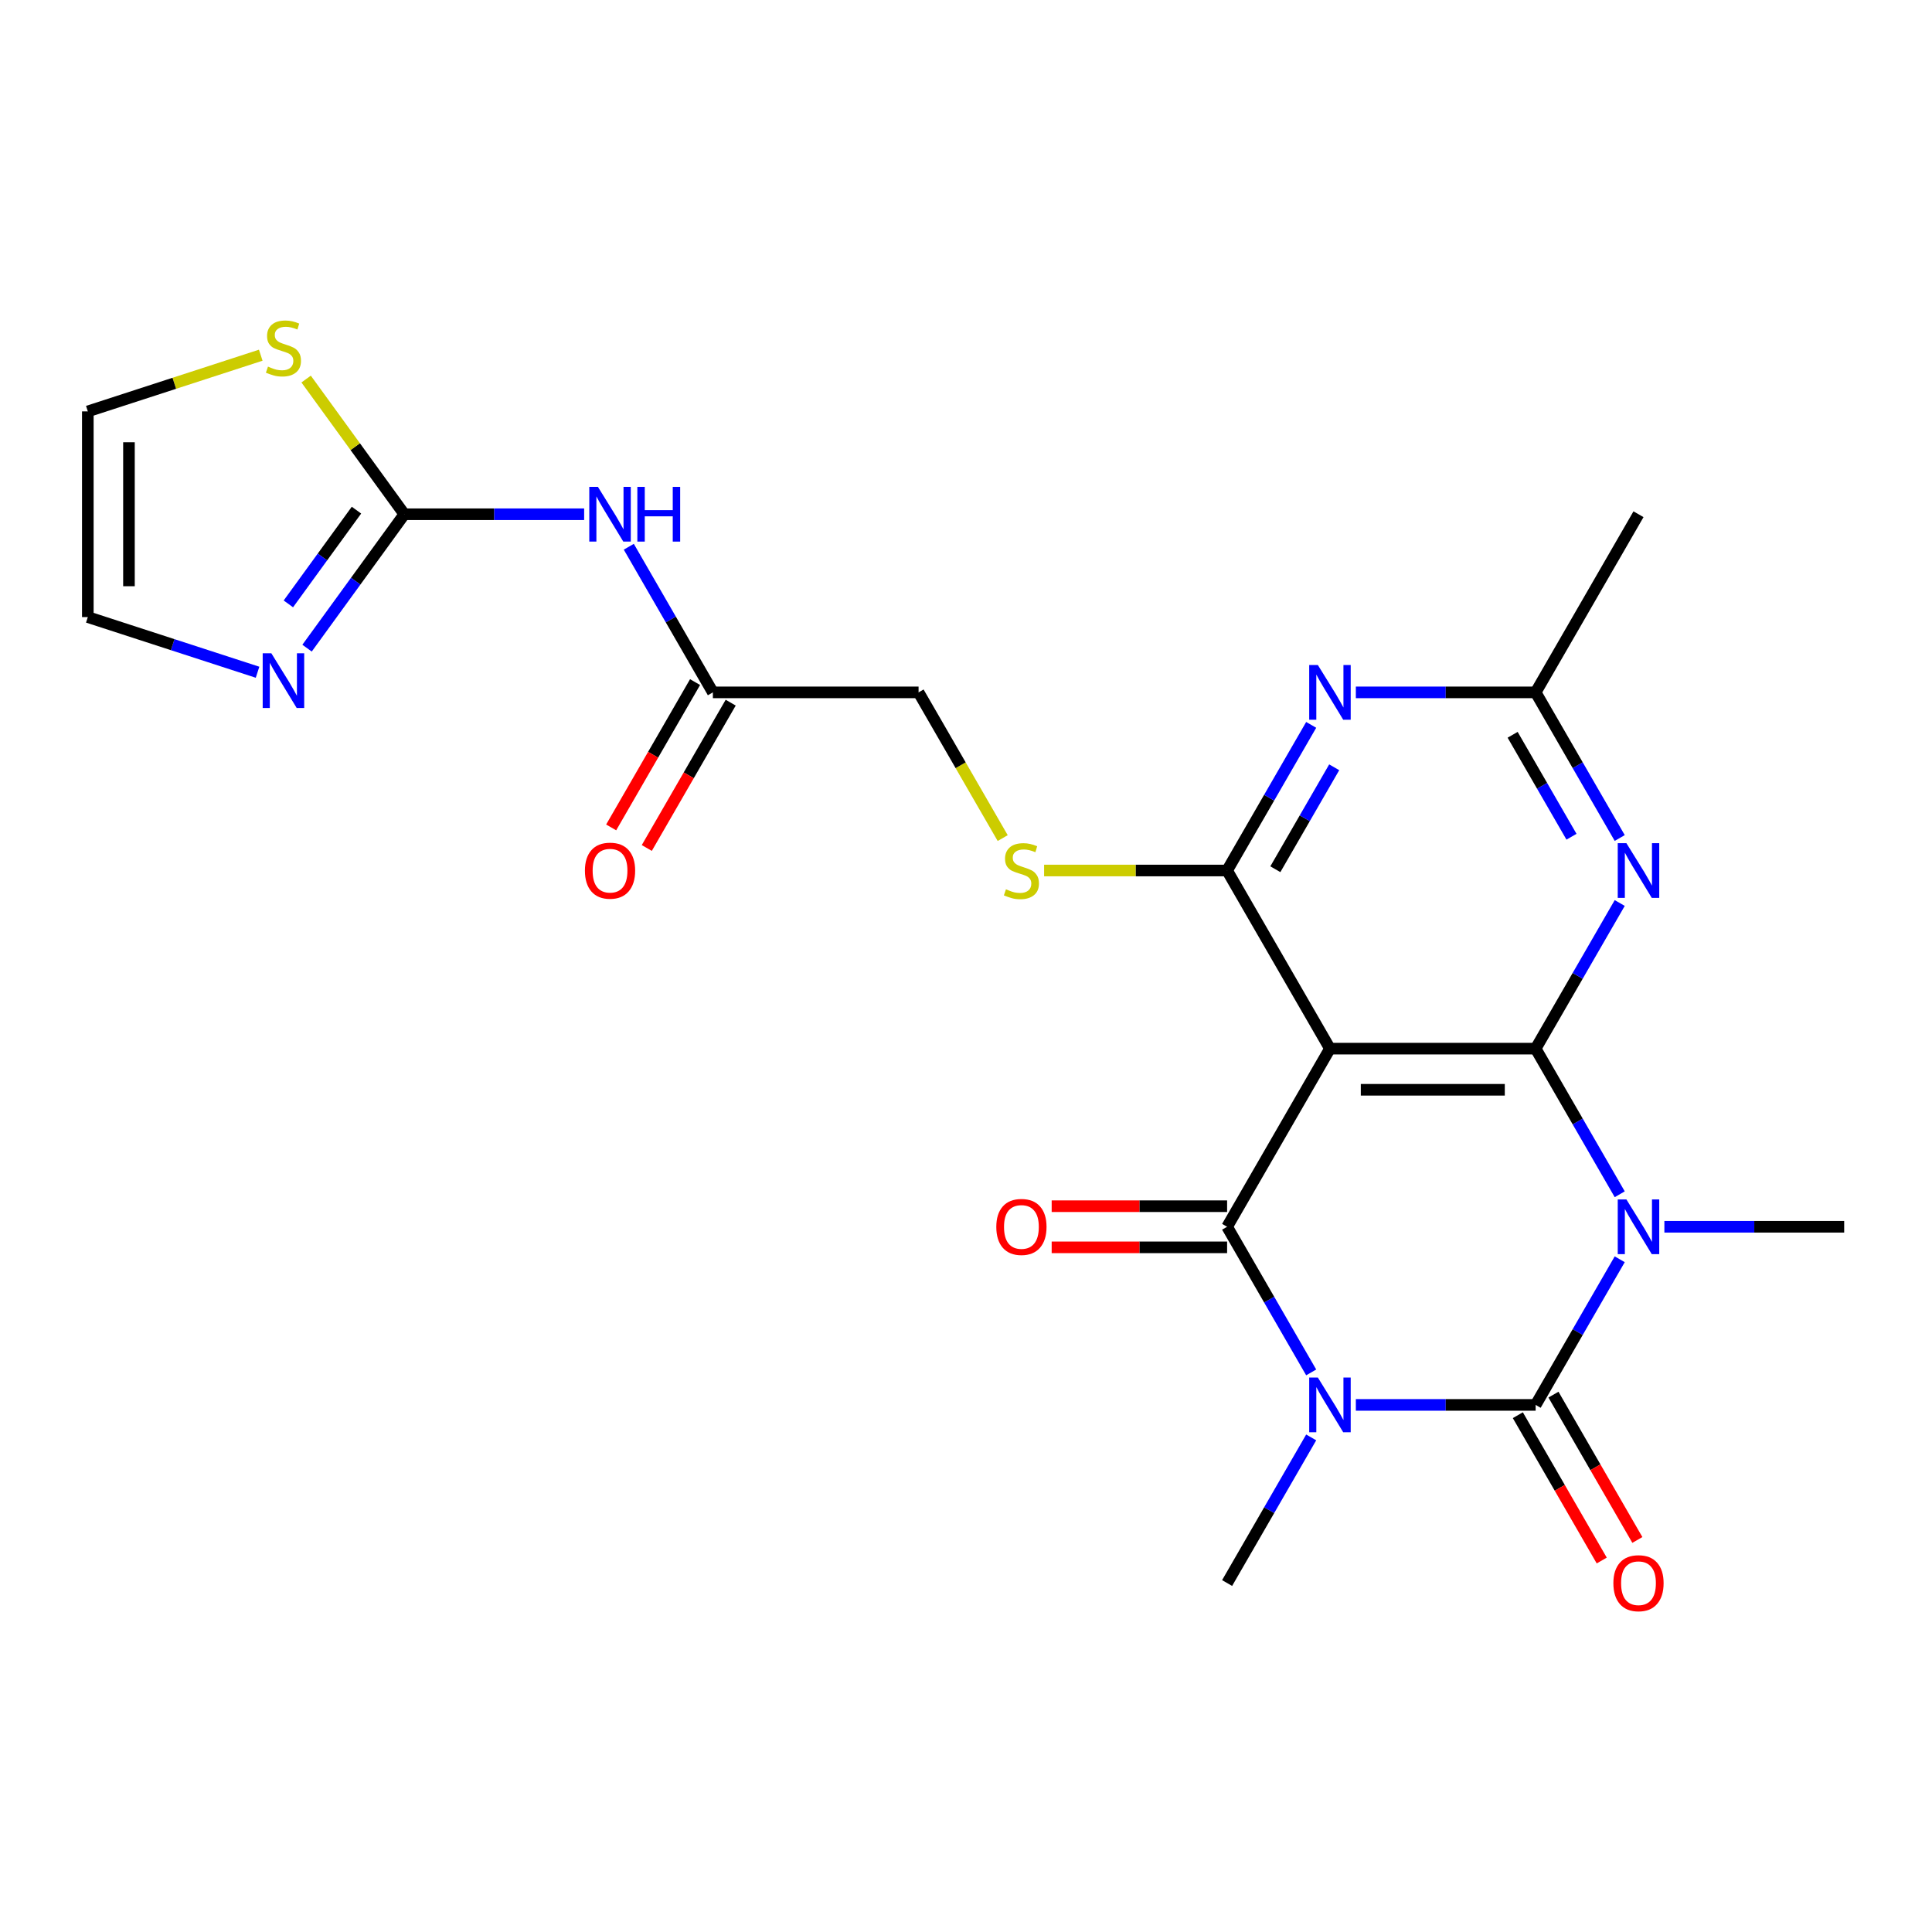 <?xml version='1.0' encoding='iso-8859-1'?>
<svg version='1.1' baseProfile='full'
              xmlns='http://www.w3.org/2000/svg'
                      xmlns:rdkit='http://www.rdkit.org/xml'
                      xmlns:xlink='http://www.w3.org/1999/xlink'
                  xml:space='preserve'
width='1000px' height='1000px' viewBox='0 0 1000 1000'>
<!-- END OF HEADER -->
<rect style='opacity:1.0;fill:#FFFFFF;stroke:none' width='1000' height='1000' x='0' y='0'> </rect>
<path class='bond-1' d='M 701.784,727.179 L 748.316,727.179' style='fill:none;fill-rule:evenodd;stroke:#0000FF;stroke-width:6px;stroke-linecap:butt;stroke-linejoin:miter;stroke-opacity:1' />
<path class='bond-1' d='M 748.316,727.179 L 794.847,727.179' style='fill:none;fill-rule:evenodd;stroke:#000000;stroke-width:6px;stroke-linecap:butt;stroke-linejoin:miter;stroke-opacity:1' />
<path class='bond-3' d='M 678.67,710.357 L 656.91,672.667' style='fill:none;fill-rule:evenodd;stroke:#0000FF;stroke-width:6px;stroke-linecap:butt;stroke-linejoin:miter;stroke-opacity:1' />
<path class='bond-3' d='M 656.91,672.667 L 635.149,634.977' style='fill:none;fill-rule:evenodd;stroke:#000000;stroke-width:6px;stroke-linecap:butt;stroke-linejoin:miter;stroke-opacity:1' />
<path class='bond-20' d='M 678.67,744 L 656.91,781.69' style='fill:none;fill-rule:evenodd;stroke:#0000FF;stroke-width:6px;stroke-linecap:butt;stroke-linejoin:miter;stroke-opacity:1' />
<path class='bond-20' d='M 656.91,781.69 L 635.149,819.38' style='fill:none;fill-rule:evenodd;stroke:#000000;stroke-width:6px;stroke-linecap:butt;stroke-linejoin:miter;stroke-opacity:1' />
<path class='bond-0' d='M 838.368,651.799 L 816.608,689.489' style='fill:none;fill-rule:evenodd;stroke:#0000FF;stroke-width:6px;stroke-linecap:butt;stroke-linejoin:miter;stroke-opacity:1' />
<path class='bond-0' d='M 816.608,689.489 L 794.847,727.179' style='fill:none;fill-rule:evenodd;stroke:#000000;stroke-width:6px;stroke-linecap:butt;stroke-linejoin:miter;stroke-opacity:1' />
<path class='bond-21' d='M 861.482,634.977 L 908.014,634.977' style='fill:none;fill-rule:evenodd;stroke:#0000FF;stroke-width:6px;stroke-linecap:butt;stroke-linejoin:miter;stroke-opacity:1' />
<path class='bond-21' d='M 908.014,634.977 L 954.545,634.977' style='fill:none;fill-rule:evenodd;stroke:#000000;stroke-width:6px;stroke-linecap:butt;stroke-linejoin:miter;stroke-opacity:1' />
<path class='bond-24' d='M 838.368,618.155 L 816.608,580.465' style='fill:none;fill-rule:evenodd;stroke:#0000FF;stroke-width:6px;stroke-linecap:butt;stroke-linejoin:miter;stroke-opacity:1' />
<path class='bond-24' d='M 816.608,580.465 L 794.847,542.775' style='fill:none;fill-rule:evenodd;stroke:#000000;stroke-width:6px;stroke-linecap:butt;stroke-linejoin:miter;stroke-opacity:1' />
<path class='bond-15' d='M 785.627,732.502 L 807.341,770.112' style='fill:none;fill-rule:evenodd;stroke:#000000;stroke-width:6px;stroke-linecap:butt;stroke-linejoin:miter;stroke-opacity:1' />
<path class='bond-15' d='M 807.341,770.112 L 829.056,807.722' style='fill:none;fill-rule:evenodd;stroke:#FF0000;stroke-width:6px;stroke-linecap:butt;stroke-linejoin:miter;stroke-opacity:1' />
<path class='bond-15' d='M 804.068,721.855 L 825.782,759.465' style='fill:none;fill-rule:evenodd;stroke:#000000;stroke-width:6px;stroke-linecap:butt;stroke-linejoin:miter;stroke-opacity:1' />
<path class='bond-15' d='M 825.782,759.465 L 847.496,797.075' style='fill:none;fill-rule:evenodd;stroke:#FF0000;stroke-width:6px;stroke-linecap:butt;stroke-linejoin:miter;stroke-opacity:1' />
<path class='bond-2' d='M 794.847,542.775 L 688.382,542.775' style='fill:none;fill-rule:evenodd;stroke:#000000;stroke-width:6px;stroke-linecap:butt;stroke-linejoin:miter;stroke-opacity:1' />
<path class='bond-2' d='M 778.878,564.068 L 704.352,564.068' style='fill:none;fill-rule:evenodd;stroke:#000000;stroke-width:6px;stroke-linecap:butt;stroke-linejoin:miter;stroke-opacity:1' />
<path class='bond-6' d='M 794.847,542.775 L 816.608,505.085' style='fill:none;fill-rule:evenodd;stroke:#000000;stroke-width:6px;stroke-linecap:butt;stroke-linejoin:miter;stroke-opacity:1' />
<path class='bond-6' d='M 816.608,505.085 L 838.368,467.395' style='fill:none;fill-rule:evenodd;stroke:#0000FF;stroke-width:6px;stroke-linecap:butt;stroke-linejoin:miter;stroke-opacity:1' />
<path class='bond-4' d='M 635.149,634.977 L 688.382,542.775' style='fill:none;fill-rule:evenodd;stroke:#000000;stroke-width:6px;stroke-linecap:butt;stroke-linejoin:miter;stroke-opacity:1' />
<path class='bond-16' d='M 635.149,624.33 L 589.747,624.33' style='fill:none;fill-rule:evenodd;stroke:#000000;stroke-width:6px;stroke-linecap:butt;stroke-linejoin:miter;stroke-opacity:1' />
<path class='bond-16' d='M 589.747,624.33 L 544.346,624.33' style='fill:none;fill-rule:evenodd;stroke:#FF0000;stroke-width:6px;stroke-linecap:butt;stroke-linejoin:miter;stroke-opacity:1' />
<path class='bond-16' d='M 635.149,645.623 L 589.747,645.623' style='fill:none;fill-rule:evenodd;stroke:#000000;stroke-width:6px;stroke-linecap:butt;stroke-linejoin:miter;stroke-opacity:1' />
<path class='bond-16' d='M 589.747,645.623 L 544.346,645.623' style='fill:none;fill-rule:evenodd;stroke:#FF0000;stroke-width:6px;stroke-linecap:butt;stroke-linejoin:miter;stroke-opacity:1' />
<path class='bond-5' d='M 688.382,542.775 L 635.149,450.574' style='fill:none;fill-rule:evenodd;stroke:#000000;stroke-width:6px;stroke-linecap:butt;stroke-linejoin:miter;stroke-opacity:1' />
<path class='bond-7' d='M 635.149,450.574 L 656.91,412.883' style='fill:none;fill-rule:evenodd;stroke:#000000;stroke-width:6px;stroke-linecap:butt;stroke-linejoin:miter;stroke-opacity:1' />
<path class='bond-7' d='M 656.91,412.883 L 678.67,375.193' style='fill:none;fill-rule:evenodd;stroke:#0000FF;stroke-width:6px;stroke-linecap:butt;stroke-linejoin:miter;stroke-opacity:1' />
<path class='bond-7' d='M 660.118,449.913 L 675.35,423.53' style='fill:none;fill-rule:evenodd;stroke:#000000;stroke-width:6px;stroke-linecap:butt;stroke-linejoin:miter;stroke-opacity:1' />
<path class='bond-7' d='M 675.35,423.53 L 690.582,397.147' style='fill:none;fill-rule:evenodd;stroke:#0000FF;stroke-width:6px;stroke-linecap:butt;stroke-linejoin:miter;stroke-opacity:1' />
<path class='bond-12' d='M 635.149,450.574 L 587.787,450.574' style='fill:none;fill-rule:evenodd;stroke:#000000;stroke-width:6px;stroke-linecap:butt;stroke-linejoin:miter;stroke-opacity:1' />
<path class='bond-12' d='M 587.787,450.574 L 540.426,450.574' style='fill:none;fill-rule:evenodd;stroke:#CCCC00;stroke-width:6px;stroke-linecap:butt;stroke-linejoin:miter;stroke-opacity:1' />
<path class='bond-25' d='M 838.368,433.752 L 816.608,396.062' style='fill:none;fill-rule:evenodd;stroke:#0000FF;stroke-width:6px;stroke-linecap:butt;stroke-linejoin:miter;stroke-opacity:1' />
<path class='bond-25' d='M 816.608,396.062 L 794.847,358.372' style='fill:none;fill-rule:evenodd;stroke:#000000;stroke-width:6px;stroke-linecap:butt;stroke-linejoin:miter;stroke-opacity:1' />
<path class='bond-25' d='M 813.4,433.091 L 798.167,406.708' style='fill:none;fill-rule:evenodd;stroke:#0000FF;stroke-width:6px;stroke-linecap:butt;stroke-linejoin:miter;stroke-opacity:1' />
<path class='bond-25' d='M 798.167,406.708 L 782.935,380.325' style='fill:none;fill-rule:evenodd;stroke:#000000;stroke-width:6px;stroke-linecap:butt;stroke-linejoin:miter;stroke-opacity:1' />
<path class='bond-10' d='M 701.784,358.372 L 748.316,358.372' style='fill:none;fill-rule:evenodd;stroke:#0000FF;stroke-width:6px;stroke-linecap:butt;stroke-linejoin:miter;stroke-opacity:1' />
<path class='bond-10' d='M 748.316,358.372 L 794.847,358.372' style='fill:none;fill-rule:evenodd;stroke:#000000;stroke-width:6px;stroke-linecap:butt;stroke-linejoin:miter;stroke-opacity:1' />
<path class='bond-8' d='M 209.288,266.17 L 255.82,266.17' style='fill:none;fill-rule:evenodd;stroke:#000000;stroke-width:6px;stroke-linecap:butt;stroke-linejoin:miter;stroke-opacity:1' />
<path class='bond-8' d='M 255.82,266.17 L 302.352,266.17' style='fill:none;fill-rule:evenodd;stroke:#0000FF;stroke-width:6px;stroke-linecap:butt;stroke-linejoin:miter;stroke-opacity:1' />
<path class='bond-11' d='M 209.288,266.17 L 184.109,300.825' style='fill:none;fill-rule:evenodd;stroke:#000000;stroke-width:6px;stroke-linecap:butt;stroke-linejoin:miter;stroke-opacity:1' />
<path class='bond-11' d='M 184.109,300.825 L 158.931,335.481' style='fill:none;fill-rule:evenodd;stroke:#0000FF;stroke-width:6px;stroke-linecap:butt;stroke-linejoin:miter;stroke-opacity:1' />
<path class='bond-11' d='M 184.508,264.051 L 166.883,288.31' style='fill:none;fill-rule:evenodd;stroke:#000000;stroke-width:6px;stroke-linecap:butt;stroke-linejoin:miter;stroke-opacity:1' />
<path class='bond-11' d='M 166.883,288.31 L 149.258,312.568' style='fill:none;fill-rule:evenodd;stroke:#0000FF;stroke-width:6px;stroke-linecap:butt;stroke-linejoin:miter;stroke-opacity:1' />
<path class='bond-13' d='M 209.288,266.17 L 183.869,231.184' style='fill:none;fill-rule:evenodd;stroke:#000000;stroke-width:6px;stroke-linecap:butt;stroke-linejoin:miter;stroke-opacity:1' />
<path class='bond-13' d='M 183.869,231.184 L 158.451,196.199' style='fill:none;fill-rule:evenodd;stroke:#CCCC00;stroke-width:6px;stroke-linecap:butt;stroke-linejoin:miter;stroke-opacity:1' />
<path class='bond-9' d='M 325.465,282.992 L 347.226,320.682' style='fill:none;fill-rule:evenodd;stroke:#0000FF;stroke-width:6px;stroke-linecap:butt;stroke-linejoin:miter;stroke-opacity:1' />
<path class='bond-9' d='M 347.226,320.682 L 368.986,358.372' style='fill:none;fill-rule:evenodd;stroke:#000000;stroke-width:6px;stroke-linecap:butt;stroke-linejoin:miter;stroke-opacity:1' />
<path class='bond-23' d='M 794.847,358.372 L 848.08,266.17' style='fill:none;fill-rule:evenodd;stroke:#000000;stroke-width:6px;stroke-linecap:butt;stroke-linejoin:miter;stroke-opacity:1' />
<path class='bond-17' d='M 133.307,347.948 L 89.381,333.675' style='fill:none;fill-rule:evenodd;stroke:#0000FF;stroke-width:6px;stroke-linecap:butt;stroke-linejoin:miter;stroke-opacity:1' />
<path class='bond-17' d='M 89.381,333.675 L 45.455,319.403' style='fill:none;fill-rule:evenodd;stroke:#000000;stroke-width:6px;stroke-linecap:butt;stroke-linejoin:miter;stroke-opacity:1' />
<path class='bond-22' d='M 518.995,433.792 L 497.223,396.082' style='fill:none;fill-rule:evenodd;stroke:#CCCC00;stroke-width:6px;stroke-linecap:butt;stroke-linejoin:miter;stroke-opacity:1' />
<path class='bond-22' d='M 497.223,396.082 L 475.451,358.372' style='fill:none;fill-rule:evenodd;stroke:#000000;stroke-width:6px;stroke-linecap:butt;stroke-linejoin:miter;stroke-opacity:1' />
<path class='bond-18' d='M 134.967,183.853 L 90.211,198.395' style='fill:none;fill-rule:evenodd;stroke:#CCCC00;stroke-width:6px;stroke-linecap:butt;stroke-linejoin:miter;stroke-opacity:1' />
<path class='bond-18' d='M 90.211,198.395 L 45.455,212.937' style='fill:none;fill-rule:evenodd;stroke:#000000;stroke-width:6px;stroke-linecap:butt;stroke-linejoin:miter;stroke-opacity:1' />
<path class='bond-14' d='M 368.986,358.372 L 475.451,358.372' style='fill:none;fill-rule:evenodd;stroke:#000000;stroke-width:6px;stroke-linecap:butt;stroke-linejoin:miter;stroke-opacity:1' />
<path class='bond-19' d='M 359.766,353.049 L 338.052,390.659' style='fill:none;fill-rule:evenodd;stroke:#000000;stroke-width:6px;stroke-linecap:butt;stroke-linejoin:miter;stroke-opacity:1' />
<path class='bond-19' d='M 338.052,390.659 L 316.337,428.269' style='fill:none;fill-rule:evenodd;stroke:#FF0000;stroke-width:6px;stroke-linecap:butt;stroke-linejoin:miter;stroke-opacity:1' />
<path class='bond-19' d='M 378.206,363.695 L 356.492,401.305' style='fill:none;fill-rule:evenodd;stroke:#000000;stroke-width:6px;stroke-linecap:butt;stroke-linejoin:miter;stroke-opacity:1' />
<path class='bond-19' d='M 356.492,401.305 L 334.778,438.915' style='fill:none;fill-rule:evenodd;stroke:#FF0000;stroke-width:6px;stroke-linecap:butt;stroke-linejoin:miter;stroke-opacity:1' />
<path class='bond-26' d='M 45.455,319.403 L 45.455,212.937' style='fill:none;fill-rule:evenodd;stroke:#000000;stroke-width:6px;stroke-linecap:butt;stroke-linejoin:miter;stroke-opacity:1' />
<path class='bond-26' d='M 66.748,303.433 L 66.748,228.907' style='fill:none;fill-rule:evenodd;stroke:#000000;stroke-width:6px;stroke-linecap:butt;stroke-linejoin:miter;stroke-opacity:1' />
<path  class='atom-0' d='M 682.122 713.019
L 691.402 728.019
Q 692.322 729.499, 693.802 732.179
Q 695.282 734.859, 695.362 735.019
L 695.362 713.019
L 699.122 713.019
L 699.122 741.339
L 695.242 741.339
L 685.282 724.939
Q 684.122 723.019, 682.882 720.819
Q 681.682 718.619, 681.322 717.939
L 681.322 741.339
L 677.642 741.339
L 677.642 713.019
L 682.122 713.019
' fill='#0000FF'/>
<path  class='atom-1' d='M 841.82 620.817
L 851.1 635.817
Q 852.02 637.297, 853.5 639.977
Q 854.98 642.657, 855.06 642.817
L 855.06 620.817
L 858.82 620.817
L 858.82 649.137
L 854.94 649.137
L 844.98 632.737
Q 843.82 630.817, 842.58 628.617
Q 841.38 626.417, 841.02 625.737
L 841.02 649.137
L 837.34 649.137
L 837.34 620.817
L 841.82 620.817
' fill='#0000FF'/>
<path  class='atom-7' d='M 841.82 436.414
L 851.1 451.414
Q 852.02 452.894, 853.5 455.574
Q 854.98 458.254, 855.06 458.414
L 855.06 436.414
L 858.82 436.414
L 858.82 464.734
L 854.94 464.734
L 844.98 448.334
Q 843.82 446.414, 842.58 444.214
Q 841.38 442.014, 841.02 441.334
L 841.02 464.734
L 837.34 464.734
L 837.34 436.414
L 841.82 436.414
' fill='#0000FF'/>
<path  class='atom-8' d='M 682.122 344.212
L 691.402 359.212
Q 692.322 360.692, 693.802 363.372
Q 695.282 366.052, 695.362 366.212
L 695.362 344.212
L 699.122 344.212
L 699.122 372.532
L 695.242 372.532
L 685.282 356.132
Q 684.122 354.212, 682.882 352.012
Q 681.682 349.812, 681.322 349.132
L 681.322 372.532
L 677.642 372.532
L 677.642 344.212
L 682.122 344.212
' fill='#0000FF'/>
<path  class='atom-10' d='M 309.493 252.01
L 318.773 267.01
Q 319.693 268.49, 321.173 271.17
Q 322.653 273.85, 322.733 274.01
L 322.733 252.01
L 326.493 252.01
L 326.493 280.33
L 322.613 280.33
L 312.653 263.93
Q 311.493 262.01, 310.253 259.81
Q 309.053 257.61, 308.693 256.93
L 308.693 280.33
L 305.013 280.33
L 305.013 252.01
L 309.493 252.01
' fill='#0000FF'/>
<path  class='atom-10' d='M 329.893 252.01
L 333.733 252.01
L 333.733 264.05
L 348.213 264.05
L 348.213 252.01
L 352.053 252.01
L 352.053 280.33
L 348.213 280.33
L 348.213 267.25
L 333.733 267.25
L 333.733 280.33
L 329.893 280.33
L 329.893 252.01
' fill='#0000FF'/>
<path  class='atom-12' d='M 140.449 338.142
L 149.729 353.142
Q 150.649 354.622, 152.129 357.302
Q 153.609 359.982, 153.689 360.142
L 153.689 338.142
L 157.449 338.142
L 157.449 366.462
L 153.569 366.462
L 143.609 350.062
Q 142.449 348.142, 141.209 345.942
Q 140.009 343.742, 139.649 343.062
L 139.649 366.462
L 135.969 366.462
L 135.969 338.142
L 140.449 338.142
' fill='#0000FF'/>
<path  class='atom-13' d='M 520.684 460.294
Q 521.004 460.414, 522.324 460.974
Q 523.644 461.534, 525.084 461.894
Q 526.564 462.214, 528.004 462.214
Q 530.684 462.214, 532.244 460.934
Q 533.804 459.614, 533.804 457.334
Q 533.804 455.774, 533.004 454.814
Q 532.244 453.854, 531.044 453.334
Q 529.844 452.814, 527.844 452.214
Q 525.324 451.454, 523.804 450.734
Q 522.324 450.014, 521.244 448.494
Q 520.204 446.974, 520.204 444.414
Q 520.204 440.854, 522.604 438.654
Q 525.044 436.454, 529.844 436.454
Q 533.124 436.454, 536.844 438.014
L 535.924 441.094
Q 532.524 439.694, 529.964 439.694
Q 527.204 439.694, 525.684 440.854
Q 524.164 441.974, 524.204 443.934
Q 524.204 445.454, 524.964 446.374
Q 525.764 447.294, 526.884 447.814
Q 528.044 448.334, 529.964 448.934
Q 532.524 449.734, 534.044 450.534
Q 535.564 451.334, 536.644 452.974
Q 537.764 454.574, 537.764 457.334
Q 537.764 461.254, 535.124 463.374
Q 532.524 465.454, 528.164 465.454
Q 525.644 465.454, 523.724 464.894
Q 521.844 464.374, 519.604 463.454
L 520.684 460.294
' fill='#CCCC00'/>
<path  class='atom-14' d='M 138.709 189.758
Q 139.029 189.878, 140.349 190.438
Q 141.669 190.998, 143.109 191.358
Q 144.589 191.678, 146.029 191.678
Q 148.709 191.678, 150.269 190.398
Q 151.829 189.078, 151.829 186.798
Q 151.829 185.238, 151.029 184.278
Q 150.269 183.318, 149.069 182.798
Q 147.869 182.278, 145.869 181.678
Q 143.349 180.918, 141.829 180.198
Q 140.349 179.478, 139.269 177.958
Q 138.229 176.438, 138.229 173.878
Q 138.229 170.318, 140.629 168.118
Q 143.069 165.918, 147.869 165.918
Q 151.149 165.918, 154.869 167.478
L 153.949 170.558
Q 150.549 169.158, 147.989 169.158
Q 145.229 169.158, 143.709 170.318
Q 142.189 171.438, 142.229 173.398
Q 142.229 174.918, 142.989 175.838
Q 143.789 176.758, 144.909 177.278
Q 146.069 177.798, 147.989 178.398
Q 150.549 179.198, 152.069 179.998
Q 153.589 180.798, 154.669 182.438
Q 155.789 184.038, 155.789 186.798
Q 155.789 190.718, 153.149 192.838
Q 150.549 194.918, 146.189 194.918
Q 143.669 194.918, 141.749 194.358
Q 139.869 193.838, 137.629 192.918
L 138.709 189.758
' fill='#CCCC00'/>
<path  class='atom-16' d='M 835.08 819.46
Q 835.08 812.66, 838.44 808.86
Q 841.8 805.06, 848.08 805.06
Q 854.36 805.06, 857.72 808.86
Q 861.08 812.66, 861.08 819.46
Q 861.08 826.34, 857.68 830.26
Q 854.28 834.14, 848.08 834.14
Q 841.84 834.14, 838.44 830.26
Q 835.08 826.38, 835.08 819.46
M 848.08 830.94
Q 852.4 830.94, 854.72 828.06
Q 857.08 825.14, 857.08 819.46
Q 857.08 813.9, 854.72 811.1
Q 852.4 808.26, 848.08 808.26
Q 843.76 808.26, 841.4 811.06
Q 839.08 813.86, 839.08 819.46
Q 839.08 825.18, 841.4 828.06
Q 843.76 830.94, 848.08 830.94
' fill='#FF0000'/>
<path  class='atom-17' d='M 515.684 635.057
Q 515.684 628.257, 519.044 624.457
Q 522.404 620.657, 528.684 620.657
Q 534.964 620.657, 538.324 624.457
Q 541.684 628.257, 541.684 635.057
Q 541.684 641.937, 538.284 645.857
Q 534.884 649.737, 528.684 649.737
Q 522.444 649.737, 519.044 645.857
Q 515.684 641.977, 515.684 635.057
M 528.684 646.537
Q 533.004 646.537, 535.324 643.657
Q 537.684 640.737, 537.684 635.057
Q 537.684 629.497, 535.324 626.697
Q 533.004 623.857, 528.684 623.857
Q 524.364 623.857, 522.004 626.657
Q 519.684 629.457, 519.684 635.057
Q 519.684 640.777, 522.004 643.657
Q 524.364 646.537, 528.684 646.537
' fill='#FF0000'/>
<path  class='atom-20' d='M 302.753 450.654
Q 302.753 443.854, 306.113 440.054
Q 309.473 436.254, 315.753 436.254
Q 322.033 436.254, 325.393 440.054
Q 328.753 443.854, 328.753 450.654
Q 328.753 457.534, 325.353 461.454
Q 321.953 465.334, 315.753 465.334
Q 309.513 465.334, 306.113 461.454
Q 302.753 457.574, 302.753 450.654
M 315.753 462.134
Q 320.073 462.134, 322.393 459.254
Q 324.753 456.334, 324.753 450.654
Q 324.753 445.094, 322.393 442.294
Q 320.073 439.454, 315.753 439.454
Q 311.433 439.454, 309.073 442.254
Q 306.753 445.054, 306.753 450.654
Q 306.753 456.374, 309.073 459.254
Q 311.433 462.134, 315.753 462.134
' fill='#FF0000'/>
</svg>
